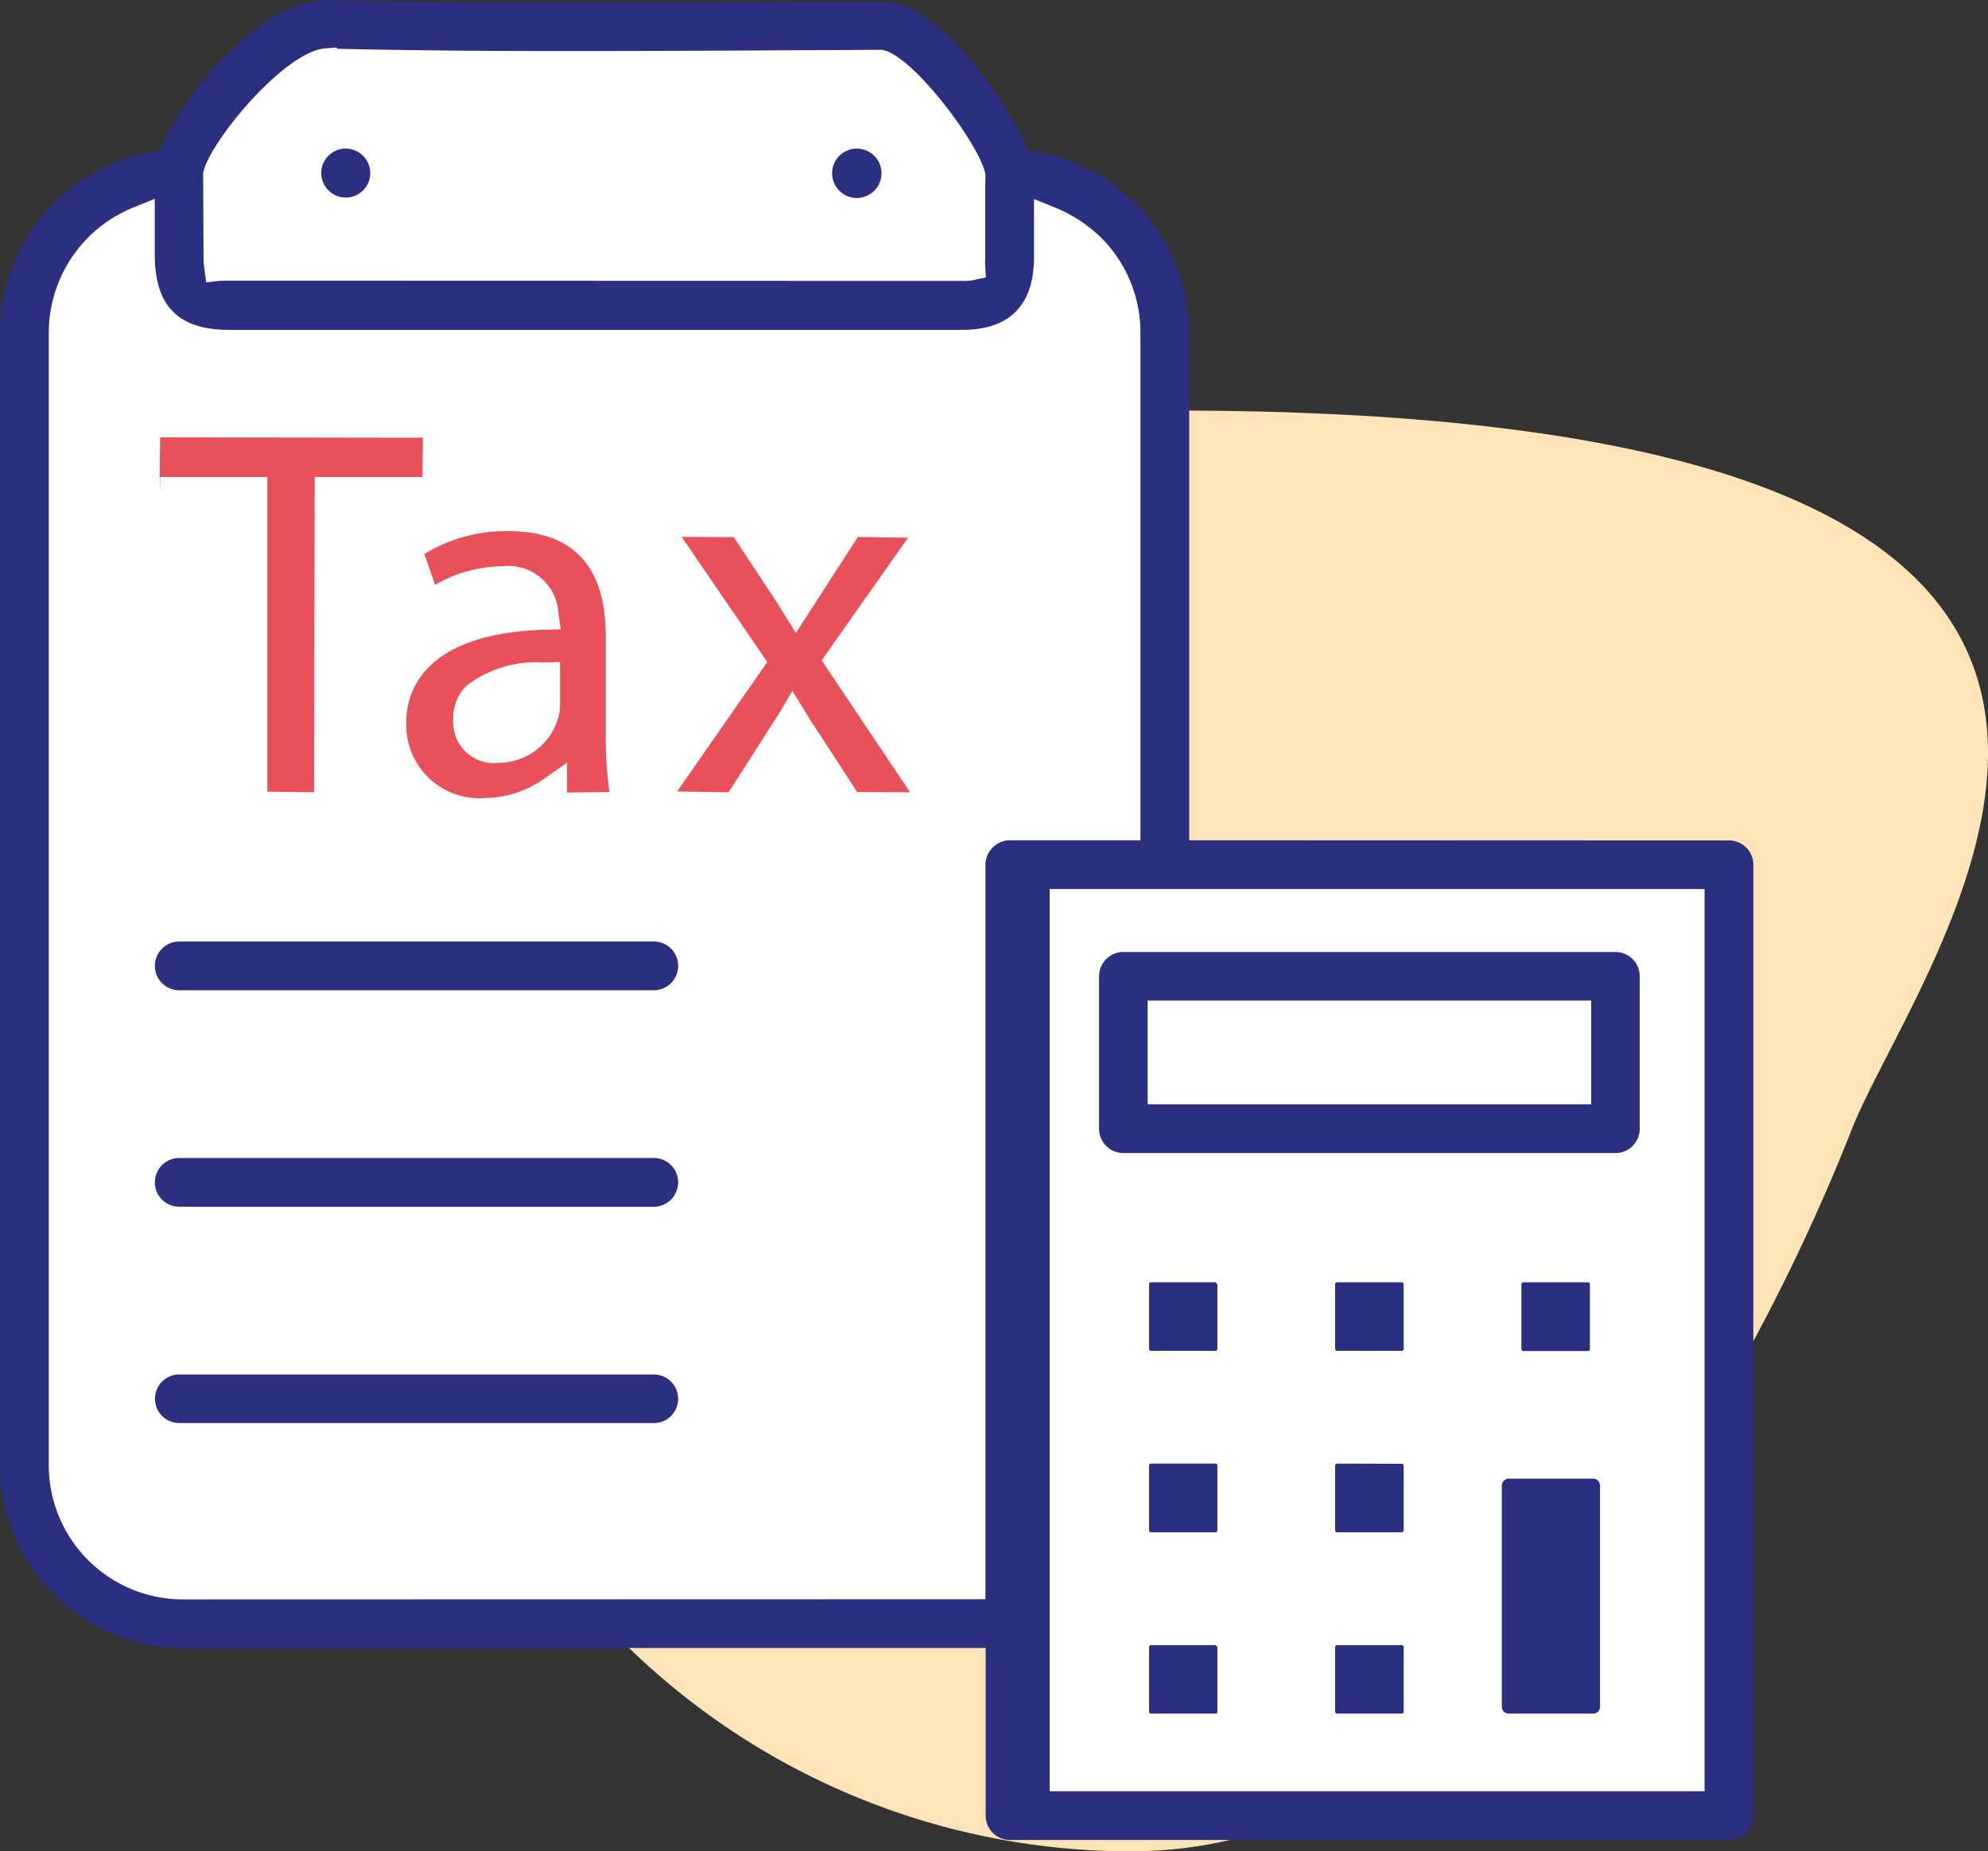 <svg xmlns="http://www.w3.org/2000/svg" xmlns:xlink="http://www.w3.org/1999/xlink" width="96.591" height="89.961" viewBox="0 0 96.591 89.961">
  <rect x="0" y="0" width="96.591" height="89.961" fill="#333333" stroke="none"/>
  <defs>
    <clipPath id="clip-path">
      <rect id="Rectangle_4765" data-name="Rectangle 4765" width="96.591" height="89.961" transform="translate(0 0)" fill="none"/>
    </clipPath>
  </defs>
  <g id="Group_5082" data-name="Group 5082" transform="translate(0 0)">
    <g id="Group_5081" data-name="Group 5081" clip-path="url(#clip-path)">
      <path id="Path_48020" data-name="Path 48020" d="M54.938,19.961c60.2-.632,38.473,26.135,35,35s-15.67,35-35,35a35,35,0,1,1,0-70" fill="#ffe4b8"/>
      <rect id="Rectangle_4764" data-name="Rectangle 4764" width="33.848" height="45.293" transform="translate(49.664 42.546)" fill="#fff"/>
      <path id="Path_48021" data-name="Path 48021" d="M56.218,78.741,5.9,78.448,1.338,73.426l.391-61.239L8.316,8.415,15.61,1.556,44.22,1.23l5.052,6.785,6.946,4.5Z" fill="#fff"/>
      <path id="Path_48022" data-name="Path 48022" d="M17.99,8.41A1.19,1.19,0,1,1,16.8,7.22a1.195,1.195,0,0,1,1.19,1.19" fill="#2b2f7f"/>
      <path id="Path_48023" data-name="Path 48023" d="M42.83,8.41a1.2,1.2,0,1,1-1.19-1.19,1.2,1.2,0,0,1,1.19,1.19" fill="#2b2f7f"/>
      <path id="Path_48024" data-name="Path 48024" d="M84.01,40.84l-26.23-.01V16.15a8.873,8.873,0,0,0-2.63-6.28,9.115,9.115,0,0,0-4.8-2.5l-.38-.07-.16-.34a18.883,18.883,0,0,0-3.37-4.83C45.09.75,43.93.08,42.88.08L35.15.1C29.19.13,22.44.16,15.96,0h-.02c-1.46,0-3.14.88-4.82,2.55a16.438,16.438,0,0,0-3.2,4.42l-.17.34-.37.06A8.976,8.976,0,0,0,0,16.15V71.13a8.9,8.9,0,0,0,8.84,8.95H47.89v8.15a1.182,1.182,0,0,0,1.18,1.18H84.01a1.182,1.182,0,0,0,1.18-1.18V42.02a1.182,1.182,0,0,0-1.18-1.18M9.89,8.32c.37-1.51,3.96-5.84,5.93-5.97l.53-.04.03.06c6.04.14,12.09.12,18.78.09l7.71-.04.1.03c1.52.4,4.66,4.66,4.9,5.99l.01.08v.07c-.02.81-.01,1.63-.01,2.44v1.49a1.852,1.852,0,0,1-.01.25l.04.71-.7.15a3.7,3.7,0,0,1-.47.02l-35.98-.01-.73.08-.1-.73a3.568,3.568,0,0,1-.03-.57L9.87,8.41Zm37.99,33.7V77.71l-38.92.01H8.9a6.522,6.522,0,0,1-6.53-6.59V16.15a6.571,6.571,0,0,1,4.12-6.07l1.03-.42v2.82c.03,2.42,1.18,3.55,3.62,3.55h35.6c2.3,0,3.48-1.18,3.5-3.49V9.67l1.03.42a6.9,6.9,0,0,1,2.23,1.46,6.5,6.5,0,0,1,1.91,4.6V40.83H49.07a1.206,1.206,0,0,0-1.19,1.19M82.82,87.04H51V43.2H82.82Z" fill="#2b2f7f"/>
      <path id="Path_48025" data-name="Path 48025" d="M78.49,46.26H54.58a1.182,1.182,0,0,0-1.18,1.18v7.41a1.182,1.182,0,0,0,1.18,1.18H78.49a1.182,1.182,0,0,0,1.18-1.18V47.44a1.182,1.182,0,0,0-1.18-1.18m-1.18,7.4H55.76V48.62H77.31Z" fill="#2b2f7f"/>
      <path id="Path_48026" data-name="Path 48026" d="M77.74,72.19V82.94a.335.335,0,0,1-.34.33H73.3a.333.333,0,0,1-.33-.33V72.19a.342.342,0,0,1,.33-.34h4.1a.344.344,0,0,1,.34.34" fill="#2b2f7f"/>
      <path id="Path_48027" data-name="Path 48027" d="M59.15,62.41v3.13a.092.092,0,0,1-.09.1H55.92a.09.09,0,0,1-.09-.09V62.41a.092.092,0,0,1,.09-.1h3.14Z" fill="#2b2f7f"/>
      <path id="Path_48028" data-name="Path 48028" d="M68.2,62.41v3.13a.094.094,0,0,1-.1.1H64.97a.092.092,0,0,1-.1-.09V62.41a.094.094,0,0,1,.1-.1h3.14a.092.092,0,0,1,.09.1" fill="#2b2f7f"/>
      <path id="Path_48029" data-name="Path 48029" d="M68.2,71.23v3.13a.1.1,0,0,1-.1.1H64.97a.1.1,0,0,1-.1-.1V71.22a.1.1,0,0,1,.1-.1l3.14.01a.092.092,0,0,1,.09.1" fill="#2b2f7f"/>
      <path id="Path_48030" data-name="Path 48030" d="M68.2,80.03v3.14a.094.094,0,0,1-.1.1H64.97a.094.094,0,0,1-.1-.1V80.03a.092.092,0,0,1,.1-.09h3.14a.09.09,0,0,1,.09.09" fill="#2b2f7f"/>
      <path id="Path_48031" data-name="Path 48031" d="M77.25,62.41v3.14a.1.1,0,0,1-.09.1H74.01a.1.1,0,0,1-.09-.1V62.41a.1.1,0,0,1,.09-.1h3.15a.1.1,0,0,1,.09.1" fill="#2b2f7f"/>
      <path id="Path_48032" data-name="Path 48032" d="M59.15,71.23v3.13a.1.1,0,0,1-.09.1H55.92a.1.1,0,0,1-.09-.1V71.22a.1.1,0,0,1,.09-.1h3.14a.1.1,0,0,1,.09.11" fill="#2b2f7f"/>
      <path id="Path_48033" data-name="Path 48033" d="M59.15,80.03v3.14a.092.092,0,0,1-.09.1H55.92a.092.092,0,0,1-.09-.1V80.03a.09.09,0,0,1,.09-.09h3.14Z" fill="#2b2f7f"/>
      <path id="Path_48034" data-name="Path 48034" d="M32.95,46.93a1.184,1.184,0,0,1-1.18,1.19H8.71a1.185,1.185,0,0,1,0-2.37H31.77a1.182,1.182,0,0,1,1.18,1.18" fill="#2b2f7f"/>
      <path id="Path_48035" data-name="Path 48035" d="M32.95,57.45a1.191,1.191,0,0,1-1.18,1.19H8.71a1.185,1.185,0,0,1,0-2.37H31.77a1.182,1.182,0,0,1,1.18,1.18" fill="#2b2f7f"/>
      <path id="Path_48036" data-name="Path 48036" d="M32.95,67.97a1.182,1.182,0,0,1-1.18,1.18H8.71a1.18,1.18,0,0,1,0-2.36H31.77a1.182,1.182,0,0,1,1.18,1.18" fill="#2b2f7f"/>
      <path id="Path_48037" data-name="Path 48037" d="M20.55,21.27l-.03,1.91H15.29L15.26,38.5l-2.27-.03V23.18H7.78v.75l-.02-.77.02-1.91Z" fill="#e8505b"/>
      <path id="Path_48038" data-name="Path 48038" d="M29.61,38.49a20.325,20.325,0,0,1-.18-2.99V30.89c0-3.37-1.59-5.08-4.72-5.08a7.586,7.586,0,0,0-4.09,1.11l.52,1.5a6.585,6.585,0,0,1,3.23-.9,2.439,2.439,0,0,1,2.76,2.24l.11.82-.83.02c-2.57.09-4.44.69-5.56,1.8a3.776,3.776,0,0,0-1.11,2.79,3.553,3.553,0,0,0,3.51,3.6,1.926,1.926,0,0,0,.24-.01,5.16,5.16,0,0,0,2.88-.89l1.18-.83v1.45Zm-2.4-4.18a2.352,2.352,0,0,1-.13.71,3.039,3.039,0,0,1-2.87,2.05h-.03a1.21,1.21,0,0,1-.19.01,1.939,1.939,0,0,1-1.24-.44,1.971,1.971,0,0,1-.72-1.34,1.528,1.528,0,0,1-.01-.37,2.2,2.2,0,0,1,.66-1.62,5.581,5.581,0,0,1,3.76-1.12l.77-.02Z" fill="#e8505b"/>
      <path id="Path_48039" data-name="Path 48039" d="M44.22,38.5l-2.57-.01-1.82-2.8c-.24-.35-.46-.7-.68-1.06l-.65-1.06-.63,1.07c-.08.12-.15.24-.23.36L35.4,38.5l-2.5-.04,4.38-6.29-4.16-6.08,2.53.01,1.76,2.66c.22.33.43.65.62.97l.64,1.03,3.01-4.67,2.44.04-4.2,5.96Z" fill="#e8505b"/>
    </g>
  </g>
</svg>
